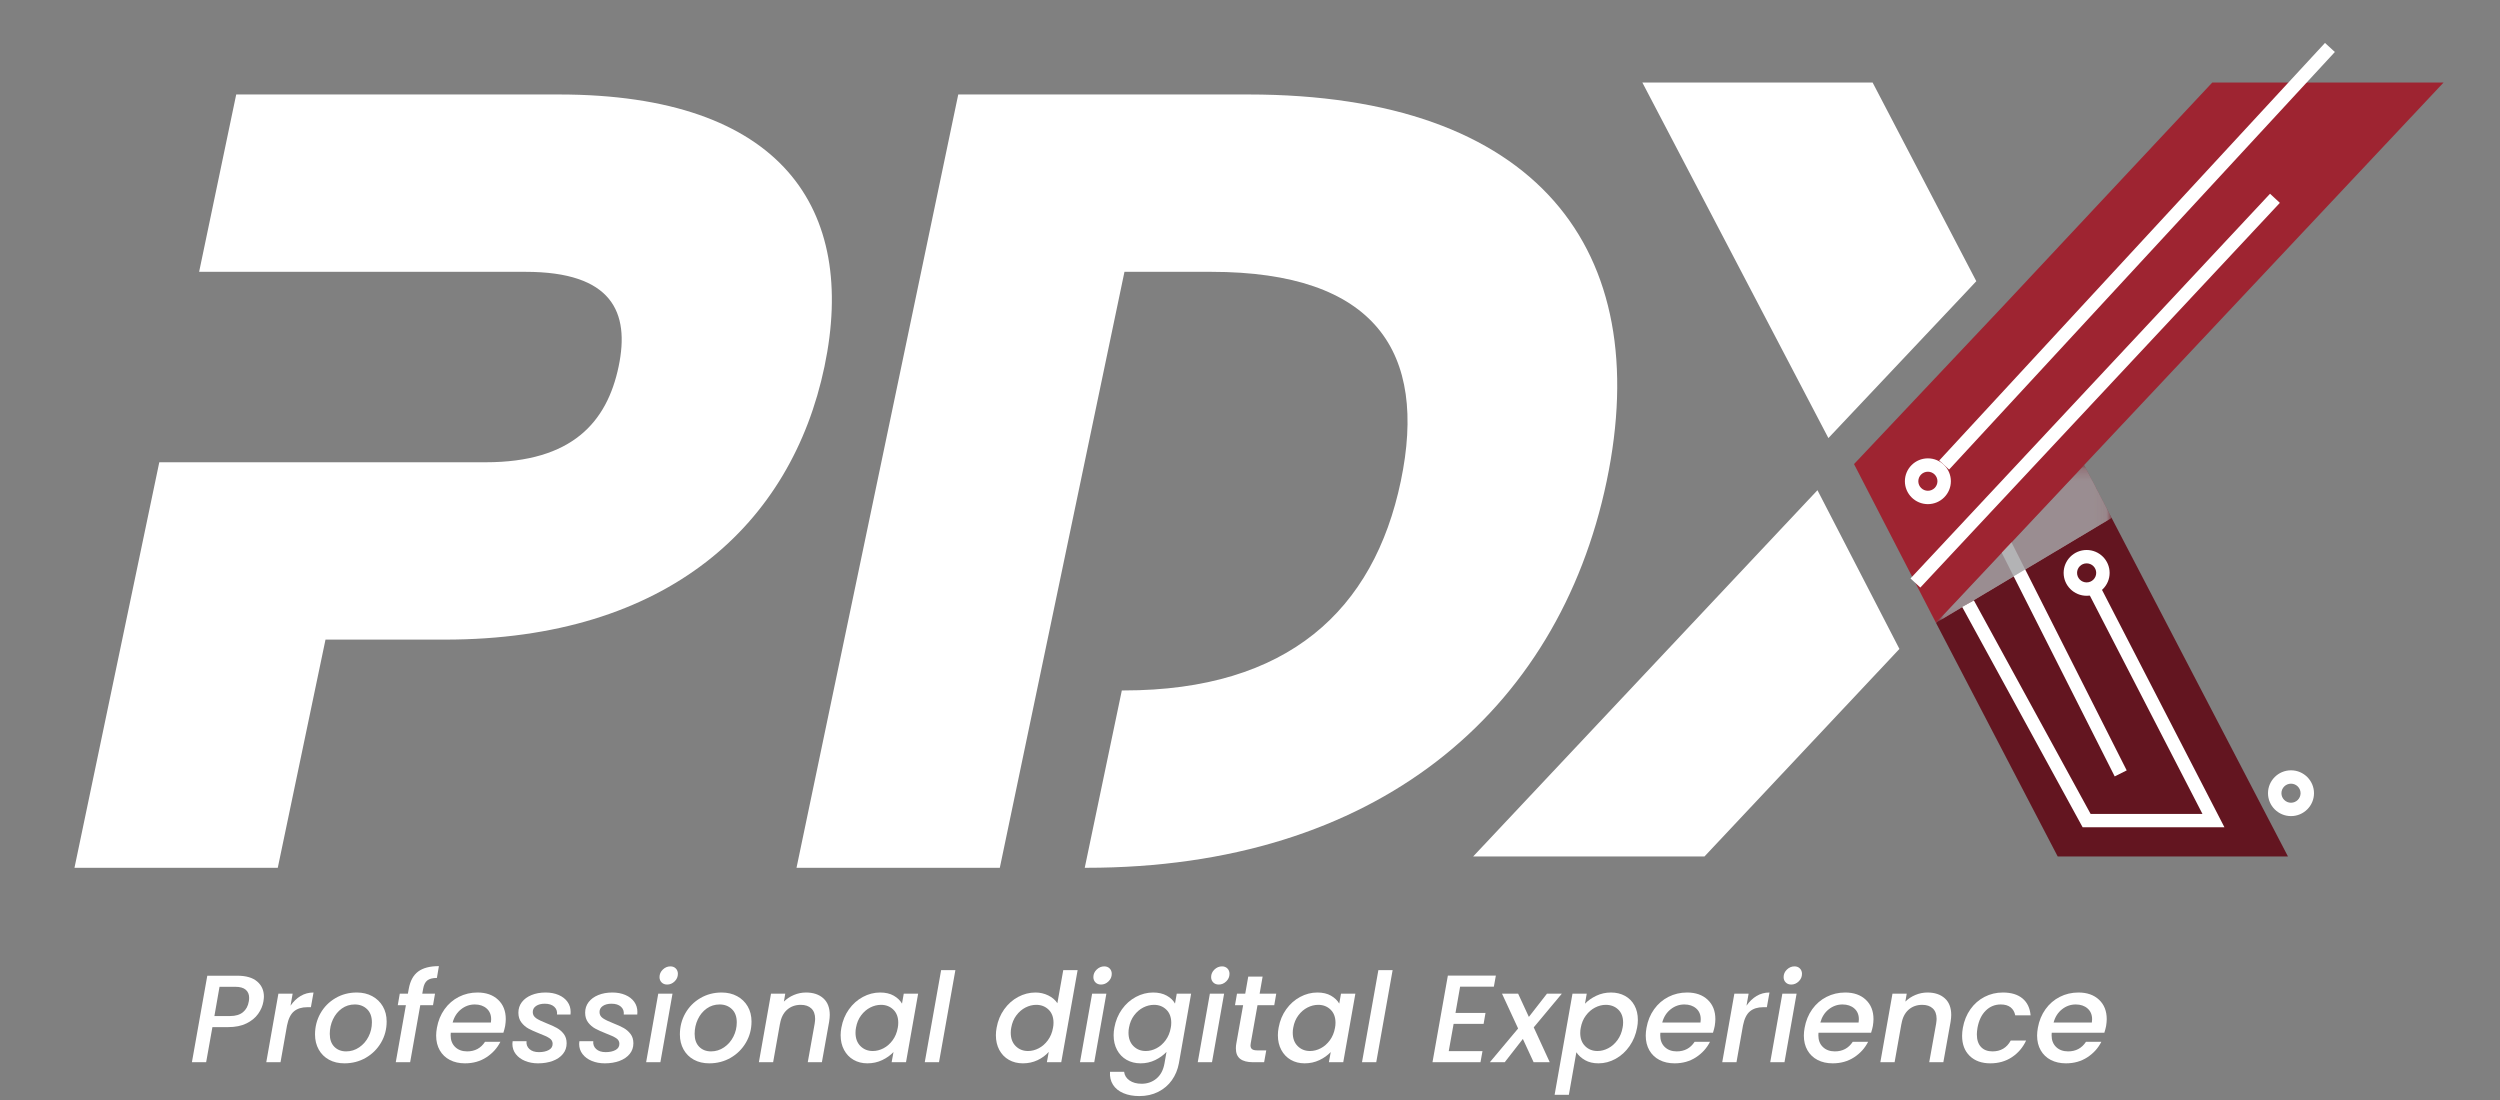 <svg xmlns="http://www.w3.org/2000/svg" width="200" height="88" viewBox="0 0 200 88" fill="none"><rect x="0" y="0" width="200" height="88" fill="#808080" stroke="none"/><mask id="mask0_1_202" style="mask-type:luminance" maskUnits="userSpaceOnUse" x="-21" y="-14" width="231" height="110"><path d="M-21 -14H209.732V96H-21V-14Z" fill="white"></path></mask><g mask="url(#mask0_1_202)"><path d="M99.859 7.558H76.66L63.721 69.423H79.985L82.952 55.236L83.682 51.749L84.064 49.923L89.957 21.746H96.891C110.048 21.746 114.223 28.178 112.065 38.491C109.908 48.804 103.044 55.236 89.886 55.236H89.746L86.779 69.423H86.919C110.011 69.423 124.657 57.03 128.534 38.491C132.411 19.952 122.951 7.558 99.859 7.558Z" fill="white"></path></g><mask id="mask1_1_202" style="mask-type:luminance" maskUnits="userSpaceOnUse" x="-21" y="-14" width="231" height="110"><path d="M-21 -14H209.732V96H-21V-14Z" fill="white"></path></mask><g mask="url(#mask1_1_202)"><path d="M44.704 7.558H18.897L15.93 21.746H32.194H42.039C48.965 21.746 50.401 24.965 49.491 29.317C48.562 33.761 45.779 36.981 38.853 36.981H29.008H12.743L5.958 69.423H22.222L26.04 51.169H35.582C53.458 51.169 63.33 41.895 65.96 29.317C68.592 16.732 62.579 7.558 44.704 7.558Z" fill="white"></path></g><mask id="mask2_1_202" style="mask-type:luminance" maskUnits="userSpaceOnUse" x="-21" y="-14" width="231" height="110"><path d="M-21 -14H209.732V96H-21V-14Z" fill="white"></path></mask><g mask="url(#mask2_1_202)"><path d="M19.438 80.975C19.688 80.769 19.843 80.483 19.903 80.118C19.922 80.019 19.932 79.922 19.932 79.829C19.932 79.551 19.841 79.333 19.657 79.177C19.474 79.021 19.196 78.943 18.822 78.943H17.562L17.152 81.283H18.413C18.846 81.283 19.188 81.18 19.438 80.975ZM20.648 81.114C20.424 81.426 20.113 81.68 19.712 81.876C19.313 82.072 18.826 82.169 18.253 82.169H16.993L16.492 84.977H15.353L16.583 78.057H18.983C19.683 78.057 20.212 78.211 20.573 78.52C20.932 78.829 21.113 79.232 21.113 79.73C21.113 79.816 21.099 79.945 21.073 80.118C21.013 80.47 20.871 80.802 20.648 81.114Z" fill="white"></path></g><mask id="mask3_1_202" style="mask-type:luminance" maskUnits="userSpaceOnUse" x="-21" y="-14" width="231" height="110"><path d="M-21 -14H209.732V96H-21V-14Z" fill="white"></path></mask><g mask="url(#mask3_1_202)"><path d="M24.047 79.68C24.357 79.494 24.702 79.401 25.082 79.401L24.872 80.576H24.582C24.142 80.576 23.789 80.686 23.522 80.905C23.256 81.124 23.069 81.502 22.962 82.04L22.442 84.977H21.302L22.272 79.491H23.412L23.242 80.457C23.469 80.125 23.737 79.866 24.047 79.68Z" fill="white"></path></g><mask id="mask4_1_202" style="mask-type:luminance" maskUnits="userSpaceOnUse" x="-21" y="-14" width="231" height="110"><path d="M-21 -14H209.732V96H-21V-14Z" fill="white"></path></mask><g mask="url(#mask4_1_202)"><path d="M28.737 83.787C29.054 83.572 29.302 83.286 29.482 82.931C29.662 82.576 29.752 82.196 29.752 81.791C29.752 81.333 29.622 80.98 29.362 80.73C29.102 80.482 28.776 80.357 28.382 80.357C27.995 80.357 27.651 80.465 27.347 80.681C27.044 80.897 26.807 81.186 26.637 81.547C26.467 81.909 26.382 82.296 26.382 82.707C26.382 83.152 26.504 83.497 26.747 83.743C26.991 83.988 27.305 84.111 27.692 84.111C28.072 84.111 28.42 84.003 28.737 83.787ZM26.322 84.778C25.969 84.585 25.694 84.314 25.497 83.962C25.3 83.61 25.202 83.208 25.202 82.757C25.202 82.139 25.347 81.576 25.637 81.064C25.927 80.553 26.327 80.148 26.837 79.85C27.347 79.551 27.915 79.401 28.542 79.401C29.009 79.401 29.422 79.499 29.782 79.695C30.142 79.891 30.424 80.163 30.627 80.511C30.83 80.86 30.932 81.263 30.932 81.721C30.932 82.339 30.782 82.903 30.482 83.414C30.182 83.925 29.776 84.328 29.262 84.624C28.749 84.919 28.179 85.067 27.552 85.067C27.085 85.067 26.675 84.971 26.322 84.778Z" fill="white"></path></g><mask id="mask5_1_202" style="mask-type:luminance" maskUnits="userSpaceOnUse" x="-21" y="-14" width="231" height="110"><path d="M-21 -14H209.732V96H-21V-14Z" fill="white"></path></mask><g mask="url(#mask5_1_202)"><path d="M34.182 78.436C34.015 78.568 33.905 78.79 33.852 79.103L33.782 79.491H34.802L34.642 80.417H33.622L32.812 84.977H31.662L32.472 80.417H31.822L31.982 79.491H32.632L32.702 79.103C32.815 78.472 33.065 78.012 33.452 77.724C33.839 77.435 34.392 77.29 35.112 77.29L34.952 78.236C34.605 78.236 34.349 78.303 34.182 78.436Z" fill="white"></path></g><mask id="mask6_1_202" style="mask-type:luminance" maskUnits="userSpaceOnUse" x="-21" y="-14" width="231" height="110"><path d="M-21 -14H209.732V96H-21V-14Z" fill="white"></path></mask><g mask="url(#mask6_1_202)"><path d="M39.292 81.542C39.292 81.177 39.17 80.888 38.927 80.676C38.683 80.463 38.368 80.357 37.982 80.357C37.575 80.357 37.208 80.487 36.882 80.746C36.555 81.004 36.332 81.356 36.212 81.801H39.272C39.285 81.681 39.292 81.595 39.292 81.542ZM39.847 79.979C40.257 80.364 40.462 80.882 40.462 81.532C40.462 81.685 40.445 81.867 40.412 82.08C40.385 82.226 40.338 82.405 40.272 82.617H36.062C36.055 82.664 36.052 82.734 36.052 82.827C36.052 83.218 36.173 83.53 36.417 83.763C36.66 83.995 36.978 84.111 37.372 84.111C37.992 84.111 38.468 83.856 38.802 83.344H40.032C39.778 83.849 39.405 84.262 38.912 84.584C38.418 84.906 37.849 85.067 37.202 85.067C36.742 85.067 36.338 84.977 35.992 84.798C35.645 84.619 35.375 84.362 35.182 84.026C34.988 83.691 34.892 83.298 34.892 82.847C34.892 82.654 34.912 82.448 34.952 82.229C35.052 81.665 35.255 81.169 35.562 80.74C35.868 80.312 36.25 79.982 36.707 79.75C37.163 79.518 37.662 79.401 38.202 79.401C38.889 79.401 39.437 79.594 39.847 79.979Z" fill="white"></path></g><mask id="mask7_1_202" style="mask-type:luminance" maskUnits="userSpaceOnUse" x="-21" y="-14" width="231" height="110"><path d="M-21 -14H209.732V96H-21V-14Z" fill="white"></path></mask><g mask="url(#mask7_1_202)"><path d="M42.002 84.873C41.688 84.743 41.442 84.561 41.261 84.325C41.082 84.09 40.992 83.819 40.992 83.514C40.992 83.461 40.998 83.387 41.011 83.295H42.122C42.095 83.547 42.172 83.756 42.352 83.922C42.532 84.088 42.785 84.171 43.112 84.171C43.432 84.171 43.695 84.114 43.901 84.001C44.108 83.889 44.211 83.723 44.211 83.504C44.211 83.318 44.127 83.168 43.957 83.056C43.786 82.943 43.515 82.817 43.142 82.677C42.788 82.538 42.502 82.408 42.282 82.289C42.062 82.17 41.872 82.005 41.712 81.796C41.551 81.587 41.471 81.326 41.471 81.014C41.471 80.696 41.563 80.415 41.746 80.173C41.93 79.931 42.187 79.742 42.517 79.606C42.846 79.469 43.225 79.401 43.651 79.401C44.038 79.401 44.383 79.466 44.687 79.596C44.99 79.725 45.226 79.908 45.397 80.143C45.567 80.379 45.651 80.649 45.651 80.955C45.651 81.048 45.648 81.118 45.642 81.164H44.562C44.588 80.905 44.513 80.696 44.337 80.537C44.16 80.377 43.908 80.297 43.581 80.297C43.295 80.297 43.063 80.357 42.887 80.477C42.71 80.596 42.621 80.759 42.621 80.965C42.621 81.17 42.712 81.335 42.891 81.458C43.072 81.581 43.348 81.715 43.722 81.861C44.062 81.993 44.338 82.12 44.552 82.239C44.765 82.359 44.948 82.518 45.102 82.717C45.255 82.916 45.331 83.165 45.331 83.464C45.331 83.789 45.233 84.073 45.036 84.315C44.84 84.557 44.568 84.743 44.222 84.873C43.875 85.002 43.482 85.067 43.041 85.067C42.661 85.067 42.315 85.002 42.002 84.873Z" fill="white"></path></g><mask id="mask8_1_202" style="mask-type:luminance" maskUnits="userSpaceOnUse" x="-21" y="-14" width="231" height="110"><path d="M-21 -14H209.732V96H-21V-14Z" fill="white"></path></mask><g mask="url(#mask8_1_202)"><path d="M47.342 84.873C47.028 84.743 46.782 84.561 46.602 84.325C46.422 84.09 46.332 83.819 46.332 83.514C46.332 83.461 46.338 83.387 46.352 83.295H47.462C47.435 83.547 47.511 83.756 47.692 83.922C47.872 84.088 48.125 84.171 48.452 84.171C48.772 84.171 49.035 84.114 49.242 84.001C49.448 83.889 49.551 83.723 49.551 83.504C49.551 83.318 49.467 83.168 49.297 83.056C49.126 82.943 48.855 82.817 48.482 82.677C48.128 82.538 47.842 82.408 47.622 82.289C47.402 82.17 47.212 82.005 47.051 81.796C46.892 81.587 46.812 81.326 46.812 81.014C46.812 80.696 46.903 80.415 47.086 80.173C47.27 79.931 47.526 79.742 47.856 79.606C48.187 79.469 48.565 79.401 48.992 79.401C49.378 79.401 49.723 79.466 50.026 79.596C50.33 79.725 50.566 79.908 50.737 80.143C50.907 80.379 50.991 80.649 50.991 80.955C50.991 81.048 50.988 81.118 50.981 81.164H49.901C49.928 80.905 49.853 80.696 49.676 80.537C49.5 80.377 49.248 80.297 48.921 80.297C48.635 80.297 48.403 80.357 48.227 80.477C48.05 80.596 47.962 80.759 47.962 80.965C47.962 81.17 48.051 81.335 48.231 81.458C48.411 81.581 48.688 81.715 49.062 81.861C49.401 81.993 49.678 82.12 49.892 82.239C50.105 82.359 50.288 82.518 50.441 82.717C50.595 82.916 50.671 83.165 50.671 83.464C50.671 83.789 50.573 84.073 50.377 84.315C50.18 84.557 49.908 84.743 49.562 84.873C49.215 85.002 48.822 85.067 48.382 85.067C48.002 85.067 47.655 85.002 47.342 84.873Z" fill="white"></path></g><mask id="mask9_1_202" style="mask-type:luminance" maskUnits="userSpaceOnUse" x="-21" y="-14" width="231" height="110"><path d="M-21 -14H209.732V96H-21V-14Z" fill="white"></path></mask><g mask="url(#mask9_1_202)"><path d="M52.931 78.595C52.818 78.482 52.761 78.34 52.761 78.166C52.761 77.934 52.85 77.733 53.026 77.564C53.203 77.395 53.405 77.31 53.631 77.31C53.811 77.31 53.956 77.367 54.066 77.48C54.176 77.593 54.231 77.735 54.231 77.908C54.231 78.14 54.145 78.341 53.971 78.51C53.798 78.679 53.598 78.764 53.371 78.764C53.191 78.764 53.045 78.708 52.931 78.595ZM53.801 79.491L52.831 84.977H51.691L52.661 79.491H53.801Z" fill="white"></path></g><mask id="mask10_1_202" style="mask-type:luminance" maskUnits="userSpaceOnUse" x="-21" y="-14" width="231" height="110"><path d="M-21 -14H209.732V96H-21V-14Z" fill="white"></path></mask><g mask="url(#mask10_1_202)"><path d="M57.926 83.787C58.243 83.572 58.491 83.286 58.671 82.931C58.851 82.576 58.941 82.196 58.941 81.791C58.941 81.333 58.811 80.98 58.551 80.73C58.291 80.482 57.965 80.357 57.571 80.357C57.184 80.357 56.84 80.465 56.536 80.681C56.233 80.897 55.996 81.186 55.826 81.547C55.656 81.909 55.571 82.296 55.571 82.707C55.571 83.152 55.693 83.497 55.936 83.743C56.18 83.988 56.495 84.111 56.881 84.111C57.261 84.111 57.609 84.003 57.926 83.787ZM55.511 84.778C55.158 84.585 54.883 84.314 54.686 83.962C54.49 83.61 54.391 83.208 54.391 82.757C54.391 82.139 54.536 81.576 54.826 81.064C55.116 80.553 55.516 80.148 56.026 79.85C56.536 79.551 57.104 79.401 57.731 79.401C58.198 79.401 58.611 79.499 58.971 79.695C59.331 79.891 59.613 80.163 59.816 80.511C60.019 80.86 60.121 81.263 60.121 81.721C60.121 82.339 59.971 82.903 59.671 83.414C59.371 83.925 58.965 84.328 58.451 84.624C57.938 84.919 57.368 85.067 56.741 85.067C56.275 85.067 55.865 84.971 55.511 84.778Z" fill="white"></path></g><mask id="mask11_1_202" style="mask-type:luminance" maskUnits="userSpaceOnUse" x="-21" y="-14" width="231" height="110"><path d="M-21 -14H209.732V96H-21V-14Z" fill="white"></path></mask><g mask="url(#mask11_1_202)"><path d="M65.866 79.864C66.209 80.173 66.381 80.616 66.381 81.194C66.381 81.34 66.364 81.522 66.331 81.741L65.751 84.977H64.621L65.171 81.91C65.198 81.725 65.211 81.592 65.211 81.512C65.211 81.147 65.109 80.868 64.906 80.676C64.703 80.483 64.421 80.387 64.061 80.387C63.628 80.387 63.263 80.518 62.966 80.781C62.669 81.043 62.481 81.419 62.401 81.91V81.881L61.851 84.977H60.711L61.681 79.491H62.821L62.711 80.128C62.938 79.903 63.206 79.725 63.516 79.596C63.826 79.466 64.148 79.401 64.481 79.401C65.061 79.401 65.523 79.556 65.866 79.864Z" fill="white"></path></g><mask id="mask12_1_202" style="mask-type:luminance" maskUnits="userSpaceOnUse" x="-21" y="-14" width="231" height="110"><path d="M-21 -14H209.732V96H-21V-14Z" fill="white"></path></mask><g mask="url(#mask12_1_202)"><path d="M71.861 81.821C71.861 81.376 71.729 81.026 71.466 80.77C71.203 80.515 70.874 80.387 70.481 80.387C70.188 80.387 69.901 80.459 69.621 80.601C69.341 80.744 69.097 80.953 68.891 81.228C68.684 81.504 68.547 81.831 68.481 82.209C68.454 82.336 68.441 82.472 68.441 82.617C68.441 83.069 68.573 83.426 68.836 83.688C69.099 83.95 69.427 84.081 69.821 84.081C70.114 84.081 70.401 84.008 70.681 83.862C70.961 83.716 71.204 83.502 71.411 83.22C71.617 82.938 71.754 82.608 71.821 82.229C71.847 82.103 71.861 81.967 71.861 81.821ZM67.916 80.746C68.219 80.321 68.591 79.991 69.031 79.755C69.471 79.519 69.931 79.401 70.411 79.401C70.844 79.401 71.207 79.486 71.501 79.655C71.794 79.825 72.014 80.035 72.161 80.288L72.301 79.491H73.451L72.481 84.977H71.331L71.481 84.161C71.241 84.42 70.939 84.635 70.576 84.808C70.213 84.981 69.818 85.067 69.391 85.067C68.977 85.067 68.609 84.974 68.286 84.788C67.962 84.602 67.709 84.338 67.526 83.997C67.342 83.655 67.251 83.261 67.251 82.817C67.251 82.617 67.271 82.415 67.311 82.209C67.411 81.658 67.612 81.17 67.916 80.746Z" fill="white"></path></g><mask id="mask13_1_202" style="mask-type:luminance" maskUnits="userSpaceOnUse" x="-21" y="-14" width="231" height="110"><path d="M-21 -14H209.732V96H-21V-14Z" fill="white"></path></mask><g mask="url(#mask13_1_202)"><path d="M76.431 77.609L75.121 84.977H73.981L75.291 77.609H76.431Z" fill="white"></path></g><mask id="mask14_1_202" style="mask-type:luminance" maskUnits="userSpaceOnUse" x="-21" y="-14" width="231" height="110"><path d="M-21 -14H209.732V96H-21V-14Z" fill="white"></path></mask><g mask="url(#mask14_1_202)"><path d="M84.281 81.821C84.281 81.376 84.149 81.026 83.885 80.77C83.622 80.515 83.294 80.387 82.9 80.387C82.607 80.387 82.32 80.459 82.04 80.601C81.76 80.744 81.517 80.953 81.31 81.228C81.104 81.504 80.967 81.831 80.9 82.209C80.874 82.336 80.86 82.472 80.86 82.617C80.86 83.069 80.992 83.426 81.255 83.688C81.519 83.95 81.847 84.081 82.24 84.081C82.534 84.081 82.821 84.008 83.1 83.862C83.38 83.716 83.624 83.502 83.83 83.22C84.037 82.938 84.174 82.608 84.24 82.229C84.267 82.103 84.281 81.967 84.281 81.821ZM80.335 80.746C80.639 80.321 81.01 79.991 81.45 79.755C81.89 79.519 82.354 79.401 82.84 79.401C83.201 79.401 83.54 79.479 83.861 79.635C84.18 79.791 84.424 79.999 84.59 80.258L85.061 77.609H86.21L84.9 84.977H83.75L83.9 84.151C83.66 84.423 83.362 84.644 83.005 84.813C82.649 84.982 82.257 85.067 81.83 85.067C81.411 85.067 81.037 84.974 80.711 84.788C80.384 84.602 80.129 84.338 79.945 83.997C79.762 83.655 79.671 83.261 79.671 82.817C79.671 82.617 79.691 82.415 79.731 82.209C79.83 81.658 80.032 81.17 80.335 80.746Z" fill="white"></path></g><mask id="mask15_1_202" style="mask-type:luminance" maskUnits="userSpaceOnUse" x="-21" y="-14" width="231" height="110"><path d="M-21 -14H209.732V96H-21V-14Z" fill="white"></path></mask><g mask="url(#mask15_1_202)"><path d="M87.64 78.595C87.527 78.482 87.47 78.34 87.47 78.166C87.47 77.934 87.559 77.733 87.735 77.564C87.912 77.395 88.114 77.31 88.34 77.31C88.52 77.31 88.665 77.367 88.775 77.48C88.885 77.593 88.94 77.735 88.94 77.908C88.94 78.14 88.854 78.341 88.68 78.51C88.507 78.679 88.307 78.764 88.08 78.764C87.9 78.764 87.754 78.708 87.64 78.595ZM88.51 79.491L87.54 84.977H86.4L87.37 79.491H88.51Z" fill="white"></path></g><mask id="mask16_1_202" style="mask-type:luminance" maskUnits="userSpaceOnUse" x="-21" y="-14" width="231" height="110"><path d="M-21 -14H209.732V96H-21V-14Z" fill="white"></path></mask><g mask="url(#mask16_1_202)"><path d="M93.7 81.821C93.7 81.376 93.568 81.026 93.305 80.77C93.042 80.515 92.713 80.387 92.32 80.387C92.027 80.387 91.74 80.458 91.46 80.601C91.18 80.744 90.937 80.953 90.73 81.228C90.523 81.504 90.387 81.831 90.32 82.209C90.293 82.335 90.28 82.472 90.28 82.617C90.28 83.069 90.412 83.425 90.675 83.688C90.939 83.95 91.267 84.081 91.66 84.081C91.954 84.081 92.24 84.008 92.52 83.862C92.8 83.716 93.043 83.502 93.25 83.22C93.457 82.938 93.594 82.607 93.66 82.229C93.687 82.103 93.7 81.967 93.7 81.821ZM93.345 79.655C93.648 79.825 93.867 80.035 94 80.287L94.14 79.491H95.29L94.31 85.067C94.217 85.571 94.03 86.021 93.75 86.416C93.47 86.811 93.107 87.121 92.66 87.347C92.213 87.573 91.71 87.686 91.15 87.686C90.663 87.686 90.237 87.608 89.87 87.452C89.504 87.296 89.227 87.072 89.04 86.78C88.853 86.487 88.773 86.142 88.8 85.744H89.93C89.963 86.029 90.107 86.26 90.36 86.436C90.613 86.612 90.937 86.7 91.33 86.7C91.79 86.7 92.187 86.561 92.52 86.282C92.854 86.003 93.067 85.598 93.16 85.067L93.32 84.151C93.08 84.41 92.78 84.627 92.42 84.803C92.06 84.979 91.67 85.067 91.25 85.067C90.83 85.067 90.457 84.974 90.13 84.788C89.803 84.602 89.549 84.338 89.365 83.997C89.182 83.655 89.09 83.261 89.09 82.817C89.09 82.617 89.11 82.415 89.15 82.209C89.25 81.658 89.452 81.17 89.755 80.746C90.058 80.321 90.43 79.99 90.87 79.755C91.31 79.519 91.77 79.401 92.25 79.401C92.677 79.401 93.042 79.486 93.345 79.655Z" fill="white"></path></g><mask id="mask17_1_202" style="mask-type:luminance" maskUnits="userSpaceOnUse" x="-21" y="-14" width="231" height="110"><path d="M-21 -14H209.732V96H-21V-14Z" fill="white"></path></mask><g mask="url(#mask17_1_202)"><path d="M97.06 78.595C96.947 78.482 96.89 78.34 96.89 78.166C96.89 77.934 96.979 77.733 97.155 77.564C97.332 77.395 97.534 77.31 97.76 77.31C97.94 77.31 98.085 77.367 98.195 77.48C98.305 77.593 98.36 77.735 98.36 77.908C98.36 78.14 98.274 78.341 98.1 78.51C97.927 78.679 97.727 78.764 97.5 78.764C97.32 78.764 97.174 78.708 97.06 78.595ZM97.93 79.491L96.96 84.977H95.82L96.79 79.491H97.93Z" fill="white"></path></g><mask id="mask18_1_202" style="mask-type:luminance" maskUnits="userSpaceOnUse" x="-21" y="-14" width="231" height="110"><path d="M-21 -14H209.732V96H-21V-14Z" fill="white"></path></mask><g mask="url(#mask18_1_202)"><path d="M100.06 83.454C100.047 83.547 100.04 83.606 100.04 83.633C100.04 83.772 100.083 83.874 100.17 83.937C100.257 84 100.4 84.031 100.6 84.031H101.3L101.13 84.977H100.23C99.79 84.977 99.453 84.889 99.22 84.713C98.987 84.538 98.87 84.257 98.87 83.872C98.87 83.726 98.883 83.587 98.91 83.454L99.45 80.417H98.8L98.96 79.491H99.62L99.86 78.127H101.01L100.77 79.491H102.1L101.94 80.417H100.6L100.06 83.454Z" fill="white"></path></g><mask id="mask19_1_202" style="mask-type:luminance" maskUnits="userSpaceOnUse" x="-21" y="-14" width="231" height="110"><path d="M-21 -14H209.732V96H-21V-14Z" fill="white"></path></mask><g mask="url(#mask19_1_202)"><path d="M106.84 81.821C106.84 81.376 106.708 81.026 106.445 80.77C106.182 80.515 105.853 80.387 105.46 80.387C105.167 80.387 104.88 80.459 104.6 80.601C104.32 80.744 104.076 80.953 103.87 81.228C103.663 81.504 103.526 81.831 103.46 82.209C103.433 82.336 103.42 82.472 103.42 82.617C103.42 83.069 103.551 83.426 103.815 83.688C104.078 83.95 104.406 84.081 104.8 84.081C105.093 84.081 105.38 84.008 105.66 83.862C105.94 83.716 106.183 83.502 106.39 83.22C106.596 82.938 106.733 82.608 106.8 82.229C106.826 82.103 106.84 81.967 106.84 81.821ZM102.895 80.746C103.198 80.321 103.57 79.991 104.01 79.755C104.45 79.519 104.91 79.401 105.39 79.401C105.823 79.401 106.186 79.486 106.48 79.655C106.773 79.825 106.993 80.035 107.14 80.288L107.28 79.491H108.43L107.46 84.977H106.31L106.46 84.161C106.22 84.42 105.918 84.635 105.555 84.808C105.191 84.981 104.797 85.067 104.37 85.067C103.956 85.067 103.588 84.974 103.265 84.788C102.941 84.602 102.688 84.338 102.505 83.997C102.321 83.655 102.23 83.261 102.23 82.817C102.23 82.617 102.25 82.415 102.29 82.209C102.39 81.658 102.591 81.17 102.895 80.746Z" fill="white"></path></g><mask id="mask20_1_202" style="mask-type:luminance" maskUnits="userSpaceOnUse" x="-21" y="-14" width="231" height="110"><path d="M-21 -14H209.732V96H-21V-14Z" fill="white"></path></mask><g mask="url(#mask20_1_202)"><path d="M111.41 77.609L110.1 84.977H108.96L110.27 77.609H111.41Z" fill="white"></path></g><mask id="mask21_1_202" style="mask-type:luminance" maskUnits="userSpaceOnUse" x="-21" y="-14" width="231" height="110"><path d="M-21 -14H209.732V96H-21V-14Z" fill="white"></path></mask><g mask="url(#mask21_1_202)"><path d="M116.809 78.933L116.439 81.034H118.84L118.689 81.91H116.289L115.899 84.091H118.599L118.439 84.977H114.599L115.829 78.047H119.669L119.509 78.933H116.809Z" fill="white"></path></g><mask id="mask22_1_202" style="mask-type:luminance" maskUnits="userSpaceOnUse" x="-21" y="-14" width="231" height="110"><path d="M-21 -14H209.732V96H-21V-14Z" fill="white"></path></mask><g mask="url(#mask22_1_202)"><path d="M122.699 82.189L123.979 84.977H122.689L121.829 83.115L120.379 84.977H119.189L121.449 82.279L120.159 79.491H121.449L122.309 81.353L123.759 79.491H124.949L122.699 82.189Z" fill="white"></path></g><mask id="mask23_1_202" style="mask-type:luminance" maskUnits="userSpaceOnUse" x="-21" y="-14" width="231" height="110"><path d="M-21 -14H209.732V96H-21V-14Z" fill="white"></path></mask><g mask="url(#mask23_1_202)"><path d="M129.849 81.801C129.849 81.356 129.717 81.009 129.454 80.76C129.191 80.511 128.859 80.387 128.459 80.387C128.172 80.387 127.887 80.46 127.604 80.606C127.321 80.752 127.076 80.965 126.869 81.243C126.662 81.522 126.526 81.851 126.459 82.229C126.432 82.355 126.419 82.491 126.419 82.637C126.419 83.082 126.551 83.434 126.814 83.693C127.077 83.952 127.405 84.081 127.799 84.081C128.092 84.081 128.38 84.007 128.664 83.857C128.948 83.708 129.192 83.49 129.399 83.205C129.606 82.92 129.742 82.587 129.809 82.209C129.836 82.083 129.849 81.947 129.849 81.801ZM127.704 79.66C128.067 79.488 128.459 79.401 128.879 79.401C129.299 79.401 129.672 79.491 129.999 79.67C130.326 79.849 130.579 80.105 130.759 80.437C130.939 80.769 131.029 81.157 131.029 81.602C131.029 81.795 131.009 81.997 130.969 82.209C130.869 82.76 130.667 83.253 130.364 83.688C130.061 84.123 129.691 84.461 129.254 84.703C128.817 84.946 128.359 85.067 127.879 85.067C127.459 85.067 127.101 84.982 126.804 84.813C126.508 84.644 126.276 84.433 126.109 84.18L125.509 87.586H124.369L125.799 79.491H126.939L126.799 80.297C127.039 80.045 127.34 79.833 127.704 79.66Z" fill="white"></path></g><mask id="mask24_1_202" style="mask-type:luminance" maskUnits="userSpaceOnUse" x="-21" y="-14" width="231" height="110"><path d="M-21 -14H209.732V96H-21V-14Z" fill="white"></path></mask><g mask="url(#mask24_1_202)"><path d="M136.059 81.542C136.059 81.177 135.937 80.888 135.694 80.676C135.45 80.463 135.136 80.357 134.749 80.357C134.342 80.357 133.975 80.487 133.649 80.746C133.322 81.004 133.099 81.356 132.979 81.801H136.039C136.052 81.681 136.059 81.595 136.059 81.542ZM136.614 79.979C137.024 80.364 137.229 80.882 137.229 81.532C137.229 81.685 137.212 81.867 137.179 82.08C137.152 82.226 137.105 82.405 137.039 82.617H132.829C132.822 82.664 132.819 82.734 132.819 82.827C132.819 83.218 132.941 83.53 133.184 83.763C133.427 83.995 133.746 84.111 134.139 84.111C134.759 84.111 135.236 83.856 135.569 83.344H136.799C136.545 83.849 136.172 84.262 135.679 84.584C135.185 84.906 134.616 85.067 133.969 85.067C133.509 85.067 133.105 84.977 132.759 84.798C132.412 84.619 132.142 84.362 131.949 84.026C131.756 83.691 131.659 83.298 131.659 82.847C131.659 82.654 131.679 82.448 131.719 82.229C131.819 81.665 132.022 81.169 132.329 80.74C132.636 80.312 133.017 79.982 133.474 79.75C133.93 79.518 134.429 79.401 134.969 79.401C135.656 79.401 136.204 79.594 136.614 79.979Z" fill="white"></path></g><mask id="mask25_1_202" style="mask-type:luminance" maskUnits="userSpaceOnUse" x="-21" y="-14" width="231" height="110"><path d="M-21 -14H209.732V96H-21V-14Z" fill="white"></path></mask><g mask="url(#mask25_1_202)"><path d="M140.524 79.68C140.834 79.494 141.179 79.401 141.559 79.401L141.349 80.576H141.059C140.619 80.576 140.265 80.686 139.999 80.905C139.732 81.124 139.545 81.502 139.439 82.04L138.919 84.977H137.779L138.749 79.491H139.889L139.719 80.457C139.946 80.125 140.214 79.866 140.524 79.68Z" fill="white"></path></g><mask id="mask26_1_202" style="mask-type:luminance" maskUnits="userSpaceOnUse" x="-21" y="-14" width="231" height="110"><path d="M-21 -14H209.732V96H-21V-14Z" fill="white"></path></mask><g mask="url(#mask26_1_202)"><path d="M142.859 78.595C142.745 78.482 142.689 78.34 142.689 78.166C142.689 77.934 142.777 77.733 142.954 77.564C143.13 77.395 143.332 77.31 143.559 77.31C143.739 77.31 143.884 77.367 143.994 77.48C144.104 77.593 144.159 77.735 144.159 77.908C144.159 78.14 144.072 78.341 143.899 78.51C143.725 78.679 143.525 78.764 143.299 78.764C143.119 78.764 142.972 78.708 142.859 78.595ZM143.728 79.491L142.759 84.977H141.619L142.589 79.491H143.728Z" fill="white"></path></g><mask id="mask27_1_202" style="mask-type:luminance" maskUnits="userSpaceOnUse" x="-21" y="-14" width="231" height="110"><path d="M-21 -14H209.732V96H-21V-14Z" fill="white"></path></mask><g mask="url(#mask27_1_202)"><path d="M148.709 81.542C148.709 81.177 148.587 80.888 148.344 80.676C148.1 80.463 147.785 80.357 147.399 80.357C146.992 80.357 146.625 80.487 146.298 80.746C145.972 81.004 145.749 81.356 145.628 81.801H148.688C148.702 81.681 148.709 81.595 148.709 81.542ZM149.263 79.979C149.674 80.364 149.879 80.882 149.879 81.532C149.879 81.685 149.862 81.867 149.829 82.08C149.802 82.226 149.755 82.405 149.688 82.617H145.479C145.472 82.664 145.469 82.734 145.469 82.827C145.469 83.218 145.59 83.53 145.834 83.763C146.077 83.995 146.395 84.111 146.789 84.111C147.408 84.111 147.885 83.856 148.219 83.344H149.449C149.195 83.849 148.822 84.262 148.329 84.584C147.835 84.906 147.265 85.067 146.618 85.067C146.159 85.067 145.755 84.977 145.409 84.798C145.062 84.619 144.792 84.362 144.598 84.026C144.405 83.691 144.308 83.298 144.308 82.847C144.308 82.654 144.329 82.448 144.369 82.229C144.469 81.665 144.672 81.169 144.978 80.74C145.285 80.312 145.667 79.982 146.124 79.75C146.58 79.518 147.079 79.401 147.618 79.401C148.305 79.401 148.854 79.594 149.263 79.979Z" fill="white"></path></g><mask id="mask28_1_202" style="mask-type:luminance" maskUnits="userSpaceOnUse" x="-21" y="-14" width="231" height="110"><path d="M-21 -14H209.732V96H-21V-14Z" fill="white"></path></mask><g mask="url(#mask28_1_202)"><path d="M155.583 79.864C155.926 80.173 156.098 80.616 156.098 81.194C156.098 81.34 156.081 81.522 156.048 81.741L155.468 84.977H154.338L154.888 81.91C154.915 81.725 154.928 81.592 154.928 81.512C154.928 81.147 154.827 80.868 154.623 80.676C154.42 80.483 154.138 80.387 153.778 80.387C153.345 80.387 152.98 80.518 152.683 80.781C152.387 81.043 152.198 81.419 152.118 81.91V81.881L151.568 84.977H150.428L151.398 79.491H152.538L152.428 80.128C152.655 79.903 152.923 79.725 153.233 79.596C153.543 79.466 153.865 79.401 154.198 79.401C154.778 79.401 155.24 79.556 155.583 79.864Z" fill="white"></path></g><mask id="mask29_1_202" style="mask-type:luminance" maskUnits="userSpaceOnUse" x="-21" y="-14" width="231" height="110"><path d="M-21 -14H209.732V96H-21V-14Z" fill="white"></path></mask><g mask="url(#mask29_1_202)"><path d="M157.633 80.74C157.936 80.312 158.313 79.982 158.763 79.75C159.213 79.518 159.701 79.401 160.228 79.401C160.895 79.401 161.418 79.559 161.798 79.874C162.178 80.189 162.395 80.639 162.448 81.224H161.218C161.165 80.951 161.041 80.739 160.848 80.586C160.655 80.434 160.391 80.357 160.058 80.357C159.592 80.357 159.191 80.522 158.858 80.85C158.525 81.179 158.305 81.638 158.198 82.229C158.165 82.442 158.148 82.614 158.148 82.747C158.148 83.185 158.258 83.522 158.478 83.757C158.698 83.993 159.005 84.111 159.398 84.111C160.058 84.111 160.545 83.822 160.858 83.245H162.088C161.828 83.802 161.45 84.245 160.953 84.574C160.456 84.903 159.881 85.067 159.228 85.067C158.535 85.067 157.985 84.869 157.578 84.475C157.171 84.08 156.968 83.543 156.968 82.866C156.968 82.661 156.988 82.448 157.028 82.229C157.128 81.665 157.33 81.169 157.633 80.74Z" fill="white"></path></g><mask id="mask30_1_202" style="mask-type:luminance" maskUnits="userSpaceOnUse" x="-21" y="-14" width="231" height="110"><path d="M-21 -14H209.732V96H-21V-14Z" fill="white"></path></mask><g mask="url(#mask30_1_202)"><path d="M167.368 81.542C167.368 81.177 167.246 80.888 167.003 80.676C166.759 80.463 166.445 80.357 166.058 80.357C165.651 80.357 165.285 80.487 164.958 80.746C164.632 81.004 164.408 81.356 164.288 81.801H167.348C167.361 81.681 167.368 81.595 167.368 81.542ZM167.923 79.979C168.333 80.364 168.538 80.882 168.538 81.532C168.538 81.685 168.521 81.867 168.488 82.08C168.461 82.226 168.414 82.405 168.348 82.617H164.138C164.131 82.664 164.128 82.734 164.128 82.827C164.128 83.218 164.25 83.53 164.493 83.763C164.736 83.995 165.055 84.111 165.448 84.111C166.068 84.111 166.545 83.856 166.878 83.344H168.108C167.854 83.849 167.481 84.262 166.988 84.584C166.494 84.906 165.925 85.067 165.278 85.067C164.818 85.067 164.415 84.977 164.068 84.798C163.721 84.619 163.451 84.362 163.258 84.026C163.065 83.691 162.968 83.298 162.968 82.847C162.968 82.654 162.988 82.448 163.028 82.229C163.128 81.665 163.331 81.169 163.638 80.74C163.945 80.312 164.326 79.982 164.783 79.75C165.239 79.518 165.738 79.401 166.278 79.401C166.965 79.401 167.513 79.594 167.923 79.979Z" fill="white"></path></g><mask id="mask31_1_202" style="mask-type:luminance" maskUnits="userSpaceOnUse" x="-21" y="-14" width="231" height="110"><path d="M-21 -14H209.732V96H-21V-14Z" fill="white"></path></mask><g mask="url(#mask31_1_202)"><path d="M183.28 62.694C182.858 62.694 182.514 63.036 182.514 63.457C182.514 63.877 182.858 64.219 183.28 64.219C183.702 64.219 184.046 63.877 184.046 63.457C184.046 63.036 183.702 62.694 183.28 62.694ZM183.28 65.288C182.266 65.288 181.44 64.467 181.44 63.457C181.44 62.447 182.266 61.625 183.28 61.625C184.294 61.625 185.12 62.447 185.12 63.457C185.12 64.467 184.294 65.288 183.28 65.288Z" fill="white"></path></g><mask id="mask32_1_202" style="mask-type:luminance" maskUnits="userSpaceOnUse" x="-21" y="-14" width="231" height="110"><path d="M-21 -14H209.732V96H-21V-14Z" fill="white"></path></mask><g mask="url(#mask32_1_202)"><path d="M146.31 29.903C146.323 29.424 146.55 29.16 147.036 29.149C147.456 29.139 147.711 29.355 147.746 29.763C147.782 30.203 147.614 30.576 147.122 30.595C146.683 30.612 146.379 30.364 146.31 29.903Z" fill="white"></path></g><mask id="mask33_1_202" style="mask-type:luminance" maskUnits="userSpaceOnUse" x="-21" y="-14" width="231" height="110"><path d="M-21 -14H209.732V96H-21V-14Z" fill="white"></path></mask><g mask="url(#mask33_1_202)"><path d="M154.877 49.825L164.616 68.517H183.037L166.729 37.209L154.877 49.825Z" fill="#631520"></path></g><mask id="mask34_1_202" style="mask-type:luminance" maskUnits="userSpaceOnUse" x="-21" y="-14" width="231" height="110"><path d="M-21 -14H209.732V96H-21V-14Z" fill="white"></path></mask><g mask="url(#mask34_1_202)"><g opacity="0.6"><mask id="mask35_1_202" style="mask-type:luminance" maskUnits="userSpaceOnUse" x="154" y="37" width="15" height="13"><path d="M154.877 37.209H168.93V49.825H154.877V37.209Z" fill="white"></path></mask><g mask="url(#mask35_1_202)"><mask id="mask36_1_202" style="mask-type:luminance" maskUnits="userSpaceOnUse" x="154" y="37" width="15" height="13"><path d="M154.877 49.825H168.93V37.209H154.877V49.825Z" fill="white"></path></mask><g mask="url(#mask36_1_202)"><path d="M154.876 49.825L168.929 41.434L166.728 37.209L154.876 49.825Z" fill="white"></path></g></g></g></g><mask id="mask37_1_202" style="mask-type:luminance" maskUnits="userSpaceOnUse" x="-21" y="-14" width="231" height="110"><path d="M-21 -14H209.732V96H-21V-14Z" fill="white"></path></mask><g mask="url(#mask37_1_202)"><path d="M157.407 23.241L158.104 22.496L149.81 6.604H131.389L146.272 35.046L157.407 23.241Z" fill="white"></path></g><mask id="mask38_1_202" style="mask-type:luminance" maskUnits="userSpaceOnUse" x="-21" y="-14" width="231" height="110"><path d="M-21 -14H209.732V96H-21V-14Z" fill="white"></path></mask><g mask="url(#mask38_1_202)"><path d="M145.397 39.216L117.853 68.517H136.358L151.954 51.914L145.397 39.216Z" fill="white"></path></g><mask id="mask39_1_202" style="mask-type:luminance" maskUnits="userSpaceOnUse" x="-21" y="-14" width="231" height="110"><path d="M-21 -14H209.732V96H-21V-14Z" fill="white"></path></mask><g mask="url(#mask39_1_202)"><path d="M166.931 45.069C166.508 45.069 166.165 45.41 166.165 45.831C166.165 46.251 166.508 46.593 166.931 46.593C167.353 46.593 167.696 46.251 167.696 45.831C167.696 45.41 167.353 45.069 166.931 45.069ZM166.931 47.662C165.916 47.662 165.091 46.841 165.091 45.831C165.091 44.821 165.916 43.999 166.931 43.999C167.945 43.999 168.77 44.821 168.77 45.831C168.77 46.841 167.945 47.662 166.931 47.662Z" fill="white"></path></g><mask id="mask40_1_202" style="mask-type:luminance" maskUnits="userSpaceOnUse" x="-21" y="-14" width="231" height="110"><path d="M-21 -14H209.732V96H-21V-14Z" fill="white"></path></mask><g mask="url(#mask40_1_202)"><path d="M177.956 66.183H166.611L156.967 48.544L157.911 48.032L167.249 65.114H176.197L167.046 47.372L168.002 46.883L177.956 66.183Z" fill="white"></path></g><mask id="mask41_1_202" style="mask-type:luminance" maskUnits="userSpaceOnUse" x="-21" y="-14" width="231" height="110"><path d="M-21 -14H209.732V96H-21V-14Z" fill="white"></path></mask><g mask="url(#mask41_1_202)"><path d="M169.176 62.113L159.824 43.594L160.783 43.114L170.136 61.632L169.176 62.113Z" fill="white"></path></g><mask id="mask42_1_202" style="mask-type:luminance" maskUnits="userSpaceOnUse" x="-21" y="-14" width="231" height="110"><path d="M-21 -14H209.732V96H-21V-14Z" fill="white"></path></mask><g mask="url(#mask42_1_202)"><g opacity="0.6"><mask id="mask43_1_202" style="mask-type:luminance" maskUnits="userSpaceOnUse" x="154" y="37" width="15" height="13"><path d="M154.877 37.202H168.93V49.818H154.877V37.202Z" fill="white"></path></mask><g mask="url(#mask43_1_202)"><mask id="mask44_1_202" style="mask-type:luminance" maskUnits="userSpaceOnUse" x="154" y="37" width="15" height="13"><path d="M154.877 49.818H168.93V37.203H154.877V49.818Z" fill="white"></path></mask><g mask="url(#mask44_1_202)"><path d="M154.876 49.818L168.929 41.428L166.728 37.203L154.876 49.818Z" fill="#808083"></path></g></g></g></g><mask id="mask45_1_202" style="mask-type:luminance" maskUnits="userSpaceOnUse" x="-21" y="-14" width="231" height="110"><path d="M-21 -14H209.732V96H-21V-14Z" fill="white"></path></mask><g mask="url(#mask45_1_202)"><path d="M166.727 37.206L194.264 7.903L195.484 6.604H176.979L160.155 24.586L148.322 37.127L154.877 49.825L166.729 37.209L166.727 37.206Z" fill="#9E2431"></path></g><mask id="mask46_1_202" style="mask-type:luminance" maskUnits="userSpaceOnUse" x="-21" y="-14" width="231" height="110"><path d="M-21 -14H209.732V96H-21V-14Z" fill="white"></path></mask><g mask="url(#mask46_1_202)"><path d="M155.928 37.565L155.138 36.84L185.999 3.435L186.79 4.159L155.928 37.565Z" fill="white"></path></g><mask id="mask47_1_202" style="mask-type:luminance" maskUnits="userSpaceOnUse" x="-8" y="3" width="201" height="76"><path d="M-7.634 3H192.366V79H-7.634V3Z" fill="white"></path></mask><g mask="url(#mask47_1_202)"><path d="M154.231 37.737C153.809 37.737 153.465 38.079 153.465 38.499C153.465 38.92 153.809 39.262 154.231 39.262C154.653 39.262 154.996 38.92 154.996 38.499C154.996 38.079 154.653 37.737 154.231 37.737ZM154.231 40.331C153.216 40.331 152.391 39.51 152.391 38.499C152.391 37.489 153.216 36.668 154.231 36.668C155.245 36.668 156.07 37.489 156.07 38.499C156.07 39.51 155.245 40.331 154.231 40.331Z" fill="white"></path><path d="M153.626 47.004L152.84 46.276L181.603 15.499L182.389 16.228L153.626 47.004Z" fill="white"></path></g></svg>